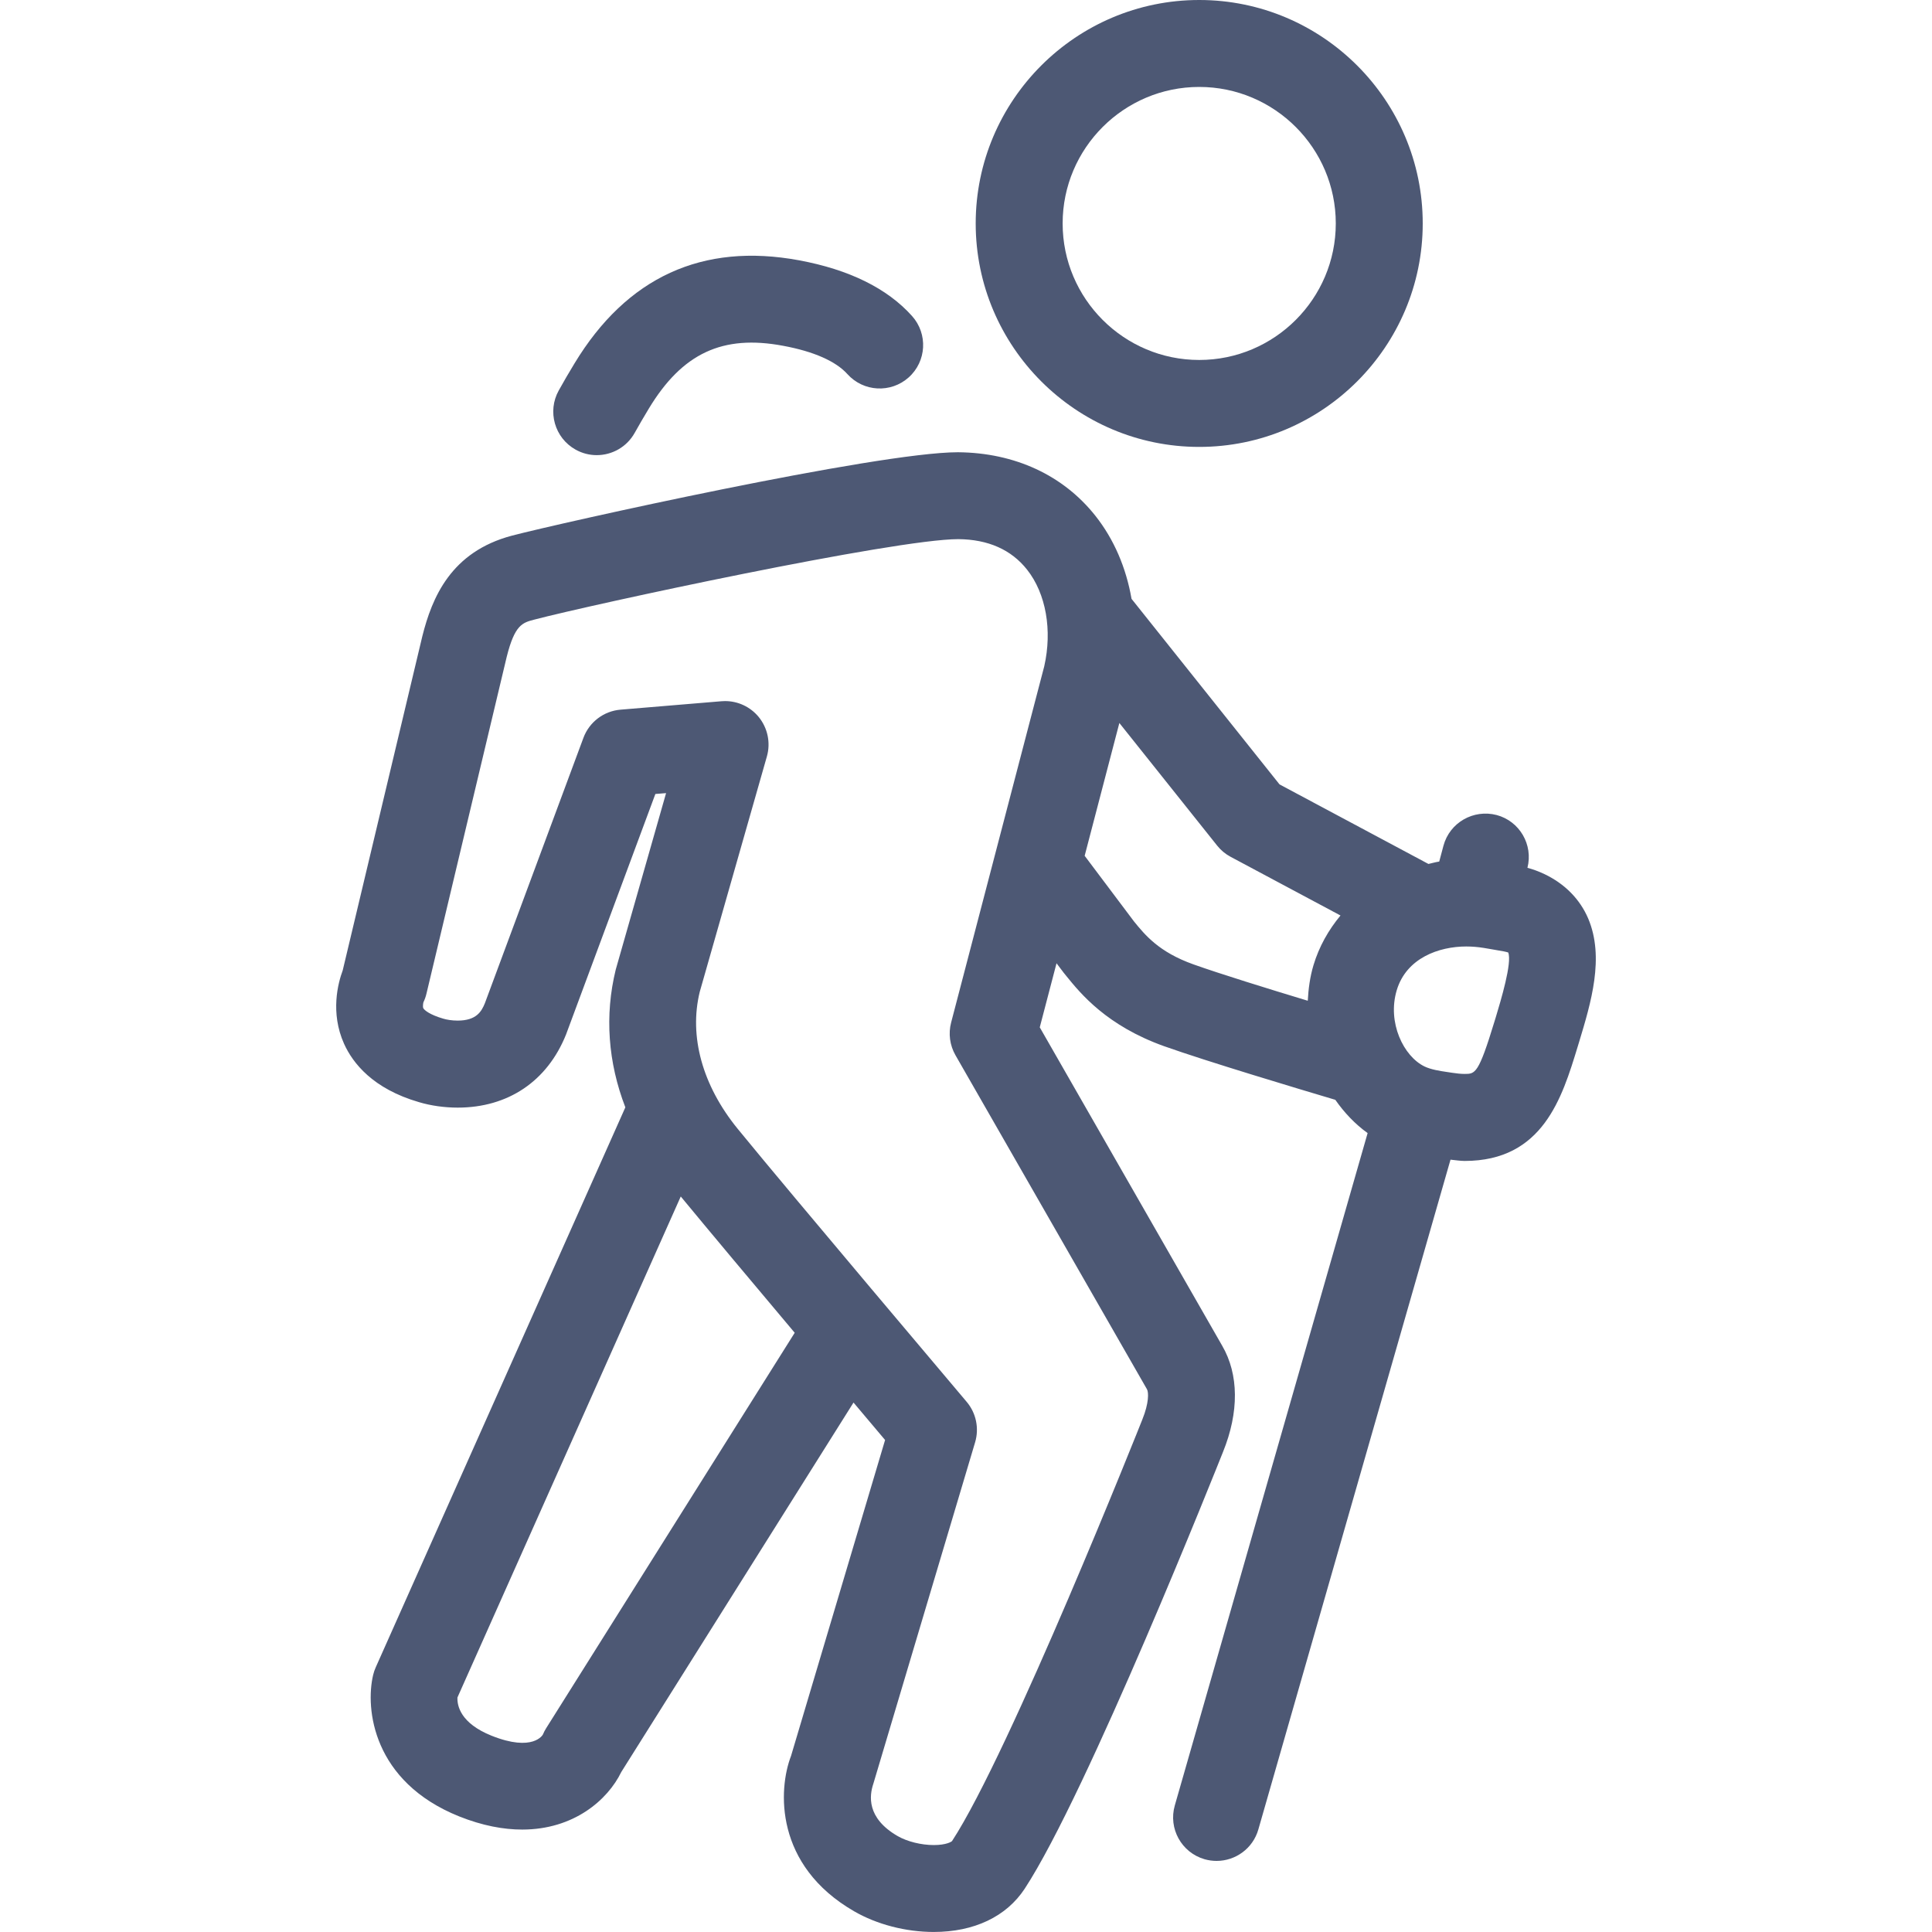 <?xml version="1.0" encoding="utf-8"?>
<!-- Generator: Adobe Illustrator 14.0.0, SVG Export Plug-In . SVG Version: 6.00 Build 43363)  -->
<!DOCTYPE svg PUBLIC "-//W3C//DTD SVG 1.1//EN" "http://www.w3.org/Graphics/SVG/1.1/DTD/svg11.dtd">
<svg version="1.1" xmlns="http://www.w3.org/2000/svg" xmlns:xlink="http://www.w3.org/1999/xlink" x="0px" y="0px" width="50px"
	 height="50px" viewBox="0 0 50 50" enable-background="new 0 0 50 50" xml:space="preserve">
<g id="transport" display="none">
	<g display="inline">
		<path fill="#4D5874" d="M13.571,30.477c-2.232,0-4.048,1.816-4.048,4.047c0,2.232,1.816,4.049,4.048,4.049
			c2.232,0,4.048-1.816,4.048-4.049C17.619,32.293,15.803,30.477,13.571,30.477z M13.571,36.191c-0.919,0-1.667-0.748-1.667-1.668
			c0-0.918,0.748-1.666,1.667-1.666c0.919,0,1.667,0.748,1.667,1.666C15.237,35.443,14.49,36.191,13.571,36.191z"/>
		<path fill="#4D5874" d="M36.428,30.477c-2.23,0-4.047,1.816-4.047,4.047c0,2.232,1.816,4.049,4.047,4.049
			c2.232,0,4.049-1.816,4.049-4.049C40.477,32.293,38.66,30.477,36.428,30.477z M36.428,36.191c-0.918,0-1.666-0.748-1.666-1.668
			c0-0.918,0.748-1.666,1.666-1.666c0.92,0,1.668,0.748,1.668,1.666C38.096,35.443,37.348,36.191,36.428,36.191z"/>
		<path fill="#4D5874" d="M39.287,0H10.713C6.906,0,3.809,3.097,3.809,6.904v32.383c0,2.346,1.628,4.303,3.81,4.84v2.779
			c0,1.707,1.388,3.094,3.095,3.094h3.81c1.707,0,3.095-1.387,3.095-3.094v-2.621h14.762v2.621c0,1.707,1.389,3.094,3.096,3.094
			h3.811c1.705,0,3.094-1.387,3.094-3.094v-2.779c2.182-0.537,3.811-2.494,3.811-4.84V6.904C46.191,3.097,43.094,0,39.287,0z
			 M15.237,46.906c0,0.395-0.32,0.713-0.714,0.713h-3.81c-0.394,0-0.713-0.318-0.713-0.713v-2.621h5.237V46.906z M39.287,47.619
			h-3.811c-0.395,0-0.715-0.318-0.715-0.713v-2.621H40v2.621C40,47.301,39.68,47.619,39.287,47.619z M41.191,41.904H8.809
			c-1.444,0-2.619-1.174-2.619-2.617V25.442c1.213,1.056,2.792,1.7,4.523,1.7h28.574c1.73,0,3.309-0.645,4.521-1.7v13.845
			C43.809,40.73,42.635,41.904,41.191,41.904z M39.287,24.762H10.713c-2.494,0-4.523-2.029-4.523-4.524V6.904
			c0-2.494,2.029-4.524,4.523-4.524h28.574c2.494,0,4.521,2.03,4.521,4.524v13.333C43.809,22.733,41.781,24.762,39.287,24.762z"/>
		<path fill="#4D5874" d="M31.666,4.812H18.334c-0.658,0-1.191,0.533-1.191,1.19c0,0.657,0.533,1.19,1.191,1.19h13.332
			c0.658,0,1.191-0.533,1.191-1.19C32.857,5.345,32.324,4.812,31.666,4.812z"/>
	</g>
</g>
<g id="habitats" display="none">
	<g display="inline">
		<g>
			<path fill="#4D5874" d="M42.23,17.907h-4.75c-0.691,0-1.25-0.56-1.25-1.25v-4.75c0-0.69,0.559-1.25,1.25-1.25h4.75
				c0.689,0,1.25,0.56,1.25,1.25v4.75C43.48,17.348,42.92,17.907,42.23,17.907L42.23,17.907z M38.73,15.407h2.25v-2.25h-2.25V15.407
				L38.73,15.407z"/>
		</g>
		<g>
			<path fill="#4D5874" d="M42.23,28.692h-4.75c-0.691,0-1.25-0.56-1.25-1.25v-4.75c0-0.69,0.559-1.25,1.25-1.25h4.75
				c0.689,0,1.25,0.56,1.25,1.25v4.75C43.48,28.133,42.92,28.692,42.23,28.692L42.23,28.692z M38.73,26.192h2.25v-2.25h-2.25V26.192
				L38.73,26.192z"/>
		</g>
		<g>
			<path fill="#4D5874" d="M42.23,39.48h-4.75c-0.691,0-1.25-0.56-1.25-1.25v-4.751c0-0.69,0.559-1.25,1.25-1.25h4.75
				c0.689,0,1.25,0.56,1.25,1.25v4.751C43.48,38.921,42.92,39.48,42.23,39.48L42.23,39.48z M38.73,36.98h2.25v-2.251h-2.25V36.98
				L38.73,36.98z"/>
		</g>
		<g>
			<path fill="#4D5874" d="M31.479,46h-9.156c-0.69,0-1.25-0.56-1.25-1.25V33.305h-9.418V44.75c0,0.69-0.56,1.25-1.25,1.25H1.25
				C0.56,46,0,45.44,0,44.75V23.159c0-0.403,0.195-0.782,0.523-1.018l15.114-10.796c0.435-0.311,1.019-0.311,1.453,0l15.115,10.796
				c0.328,0.235,0.523,0.614,0.523,1.018V44.75C32.729,45.44,32.168,46,31.479,46L31.479,46z M23.573,43.5h6.656V23.803
				l-13.865-9.903L2.5,23.803V43.5h6.654V32.055c0-0.69,0.56-1.25,1.25-1.25h11.918c0.69,0,1.25,0.56,1.25,1.25V43.5L23.573,43.5z"
				/>
		</g>
		<g>
			<path fill="#4D5874" d="M48.75,46H37.48c-0.691,0-1.25-0.56-1.25-1.25s0.559-1.25,1.25-1.25H47.5v-37H21.932v3.004
				c0,0.69-0.56,1.25-1.25,1.25s-1.25-0.56-1.25-1.25V5.25c0-0.69,0.56-1.25,1.25-1.25H48.75C49.441,4,50,4.559,50,5.25v39.5
				C50,45.44,49.441,46,48.75,46L48.75,46z"/>
		</g>
	</g>
</g>
<g id="velocipede" display="none">
	<path display="inline" fill="#4D5874" d="M40.2,22.801c-0.481,0-0.951,0.046-1.414,0.114L35.143,9.901
		c-0.379-1.354-1.627-2.301-3.033-2.301h-4.26c-0.69,0-1.25,0.56-1.25,1.25s0.56,1.25,1.25,1.25h4.26
		c0.29,0,0.547,0.195,0.625,0.475l1.138,4.064l-14.821,4.12L17.285,13.9h1.065c0.69,0,1.25-0.56,1.25-1.25s-0.56-1.25-1.25-1.25
		h-5.7c-0.69,0-1.25,0.56-1.25,1.25s0.56,1.25,1.25,1.25h1.975l2.269,6.24l-2.665,3.73c-1.333-0.678-2.834-1.069-4.429-1.069
		c-5.404,0-9.8,4.396-9.8,9.8s4.396,9.8,9.8,9.8c4.646,0,8.54-3.254,9.542-7.6H23.1c0.133,0,0.26-0.027,0.384-0.067
		c0.014-0.005,0.029-0.003,0.043-0.008c0.009-0.003,0.015-0.011,0.024-0.015c0.135-0.053,0.258-0.129,0.368-0.225
		c0.019-0.017,0.036-0.032,0.053-0.05c0.022-0.021,0.048-0.039,0.068-0.062l11.633-13.303l0.702,2.508
		c-3.509,1.493-5.976,4.975-5.976,9.021c0,5.403,4.396,9.8,9.8,9.8s9.8-4.396,9.8-9.8S45.604,22.801,40.2,22.801z M17.93,22.99
		l3.386,9.311h-1.73c-0.085-2.79-1.339-5.286-3.292-7.02L17.93,22.99z M17.085,32.301h-5.806l3.553-4.975
		C16.158,28.591,17.005,30.347,17.085,32.301z M9.8,39.9c-4.025,0-7.3-3.274-7.3-7.3s3.275-7.3,7.3-7.3
		c1.053,0,2.052,0.229,2.957,0.631l-3.85,5.39c-0.482,0.674-0.546,1.55-0.167,2.286c0.378,0.736,1.128,1.193,1.957,1.193h6.063
		C15.824,37.754,13.059,39.9,9.8,39.9z M23.552,31.136l-3.644-10.021l14.638-4.069l0.321,1.147L23.552,31.136z M40.2,39.9
		c-4.025,0-7.3-3.274-7.3-7.3c0-2.9,1.703-5.402,4.159-6.58l1.937,6.917c0.155,0.553,0.657,0.913,1.203,0.913
		c0.112,0,0.226-0.015,0.338-0.046c0.665-0.187,1.053-0.876,0.867-1.541l-1.939-6.926c0.242-0.024,0.487-0.037,0.735-0.037
		c4.025,0,7.3,3.274,7.3,7.3S44.226,39.9,40.2,39.9z"/>
</g>
<g id="habitants" display="none">
	<g display="inline">
		<g>
			<path fill="#4D5874" d="M16.25,28.463c-4.744,0-8.603-3.881-8.603-8.651c0-4.743,3.859-8.603,8.603-8.603
				c4.743,0,8.602,3.881,8.602,8.651C24.852,24.604,20.993,28.463,16.25,28.463L16.25,28.463z M16.25,13.709
				c-3.365,0-6.103,2.737-6.103,6.103c0,3.392,2.738,6.151,6.103,6.151s6.103-2.737,6.103-6.103
				C22.353,16.469,19.615,13.709,16.25,13.709L16.25,13.709z"/>
		</g>
		<g>
			<path fill="#4D5874" d="M31.248,41.25c-0.287,0-0.576-0.099-0.811-0.3c-3.906-3.342-8.943-5.182-14.188-5.182
				S5.967,37.608,2.062,40.95c-0.523,0.448-1.313,0.387-1.762-0.138s-0.388-1.313,0.137-1.763c4.357-3.728,9.973-5.781,15.812-5.781
				c5.839,0,11.455,2.054,15.812,5.781c0.523,0.449,0.586,1.238,0.137,1.763C31.951,41.102,31.602,41.25,31.248,41.25L31.248,41.25z
				"/>
		</g>
		<g>
			<path fill="#4D5874" d="M38.135,21.761c-3.578,0-6.488-2.927-6.488-6.523c0-3.577,2.91-6.487,6.488-6.487
				s6.488,2.926,6.488,6.522C44.623,18.85,41.713,21.761,38.135,21.761L38.135,21.761z M38.135,11.387
				c-2.123,0-3.852,1.727-3.852,3.851c0,2.143,1.729,3.886,3.852,3.886s3.852-1.728,3.852-3.851
				C41.986,13.13,40.258,11.387,38.135,11.387L38.135,11.387z"/>
		</g>
		<g>
			<path fill="#4D5874" d="M48.68,31.25c-0.303,0-0.607-0.104-0.855-0.316c-2.666-2.281-6.107-3.537-9.689-3.537
				s-7.023,1.256-9.689,3.537c-0.553,0.472-1.387,0.408-1.859-0.145c-0.473-0.554-0.408-1.386,0.146-1.859
				c3.143-2.689,7.193-4.17,11.402-4.17c4.211,0,8.26,1.48,11.402,4.17c0.555,0.474,0.619,1.306,0.145,1.859
				C49.422,31.094,49.053,31.25,48.68,31.25L48.68,31.25z"/>
		</g>
	</g>
</g>
<g id="marcheur">
	<g>
		<path fill="#4D5874" d="M31.036,11.566c3.188,0,5.784-2.595,5.784-5.783S34.225,0,31.036,0c-3.19,0-5.785,2.595-5.785,5.783
			S27.846,11.566,31.036,11.566z M31.036,2.25c1.948,0,3.534,1.585,3.534,3.533s-1.586,3.533-3.534,3.533
			c-1.949,0-3.535-1.585-3.535-3.533S29.087,2.25,31.036,2.25z"/>
		<path fill="#4D5874" d="M14.896,11.636c0.173,0.097,0.361,0.143,0.547,0.143c0.395,0,0.777-0.208,0.983-0.577
			c0.116-0.207,0.236-0.414,0.365-0.627c0.866-1.432,1.907-1.922,3.481-1.625c0.786,0.146,1.358,0.398,1.657,0.73
			c0.415,0.463,1.126,0.501,1.588,0.087c0.463-0.415,0.501-1.126,0.086-1.589c-0.642-0.716-1.625-1.2-2.921-1.441
			c-2.502-0.464-4.462,0.435-5.815,2.67c-0.143,0.234-0.278,0.467-0.407,0.699C14.159,10.647,14.353,11.333,14.896,11.636z"/>
		<path fill="#4D5874" d="M41.102,23.77c-0.215-0.501-0.604-0.896-1.131-1.148c-0.163-0.077-0.3-0.125-0.441-0.163
			c0.152-0.596-0.2-1.206-0.796-1.366c-0.602-0.156-1.217,0.195-1.378,0.796l-0.109,0.408c-0.096,0.014-0.186,0.042-0.279,0.062
			l-3.854-2.059l-3.83-4.802c-0.139-0.8-0.451-1.538-0.936-2.15c-0.83-1.047-2.08-1.631-3.556-1.644
			c-2.087,0-10.299,1.832-11.541,2.158c-1.583,0.418-2.07,1.604-2.321,2.603l-2.061,8.65c-0.119,0.319-0.327,1.091,0.035,1.897
			c0.224,0.498,0.743,1.165,1.941,1.512c0.307,0.092,0.662,0.141,1,0.141c1.3,0,2.318-0.68,2.804-1.892l2.312-6.225l0.277-0.022
			l-1.303,4.568c-0.291,1.187-0.199,2.404,0.249,3.564L9.724,43.15c-0.028,0.062-0.051,0.129-0.067,0.197
			c-0.208,0.873-0.011,2.764,2.228,3.662c0.602,0.24,1.146,0.34,1.63,0.34c1.335,0,2.213-0.766,2.564-1.49l6.01-9.561
			c0.326,0.387,0.608,0.721,0.817,0.969l-2.434,8.176c-0.336,0.871-0.428,2.832,1.633,4.021c0.587,0.34,1.338,0.535,2.06,0.535
			c1.043,0,1.879-0.396,2.354-1.119c1.62-2.473,4.992-10.953,5.132-11.303c0.419-1.031,0.41-2.01-0.021-2.75l-4.721-8.24
			l0.434-1.658l0.182,0.241l0.076,0.094c0.363,0.448,1.04,1.281,2.528,1.812c1.114,0.396,3.474,1.103,4.429,1.387
			c0.232,0.332,0.51,0.627,0.836,0.861l-4.99,17.4c-0.172,0.598,0.174,1.221,0.771,1.393c0.104,0.029,0.207,0.043,0.311,0.043
			c0.488,0,0.939-0.32,1.08-0.814l4.973-17.334c0.122,0.012,0.255,0.033,0.365,0.033c2.026,0,2.523-1.637,2.924-2.95l0.035-0.115
			C41.176,25.948,41.529,24.78,41.102,23.77z M14.135,44.725c-0.033,0.051-0.061,0.107-0.085,0.164
			c-0.002,0.006-0.251,0.461-1.329,0.031c-0.802-0.322-0.893-0.775-0.882-0.99l5.779-12.965c0.707,0.857,1.862,2.236,2.949,3.527
			L14.135,44.725z M29.683,35.953c0.046,0.078,0.054,0.357-0.12,0.785c-0.033,0.086-3.43,8.625-4.924,10.908
			c-0.014,0.018-0.149,0.104-0.473,0.104c-0.323,0-0.688-0.09-0.934-0.232c-0.817-0.471-0.729-1.057-0.632-1.348l2.636-8.844
			c0.108-0.363,0.026-0.758-0.219-1.047c-0.045-0.055-4.574-5.408-5.928-7.068c-0.916-1.125-1.26-2.396-0.98-3.541l1.738-6.093
			c0.101-0.355,0.021-0.737-0.213-1.023c-0.215-0.261-0.534-0.41-0.869-0.41c-0.031,0-0.062,0.001-0.094,0.004l-2.611,0.218
			c-0.435,0.036-0.809,0.32-0.961,0.729l-2.55,6.867c-0.088,0.218-0.222,0.451-0.706,0.451c-0.148,0-0.286-0.024-0.371-0.05
			c-0.353-0.102-0.493-0.223-0.517-0.271c-0.019-0.038-0.002-0.136,0.003-0.153c0.034-0.071,0.061-0.146,0.079-0.224l2.077-8.717
			c0.208-0.829,0.407-0.882,0.708-0.961c1.506-0.396,9.332-2.084,10.98-2.084c0.771,0.007,1.37,0.272,1.779,0.79
			c0.491,0.621,0.655,1.569,0.444,2.501l-2.41,9.22c-0.075,0.285-0.034,0.588,0.112,0.844L29.683,35.953z M29.348,23.847
			l-1.277-1.699l0.898-3.437l2.53,3.172c0.095,0.12,0.214,0.219,0.349,0.291l2.844,1.519c-0.309,0.373-0.553,0.8-0.699,1.286
			c-0.091,0.303-0.131,0.612-0.148,0.92c-1.035-0.313-2.271-0.696-2.959-0.941C29.991,24.639,29.635,24.199,29.348,23.847z
			 M38.711,26.325l-0.035,0.114c-0.412,1.354-0.496,1.354-0.771,1.354c-0.1,0-0.208-0.012-0.319-0.029l-0.146-0.022
			c-0.17-0.025-0.403-0.06-0.574-0.142c-0.541-0.262-0.97-1.137-0.718-1.975c0.251-0.833,1.093-1.13,1.798-1.13
			c0.151,0,0.304,0.013,0.453,0.037l0.223,0.038c0.328,0.055,0.332,0.058,0.41,0.08C39.14,24.908,38.838,25.902,38.711,26.325z"/>
	</g>
</g>
</svg>
